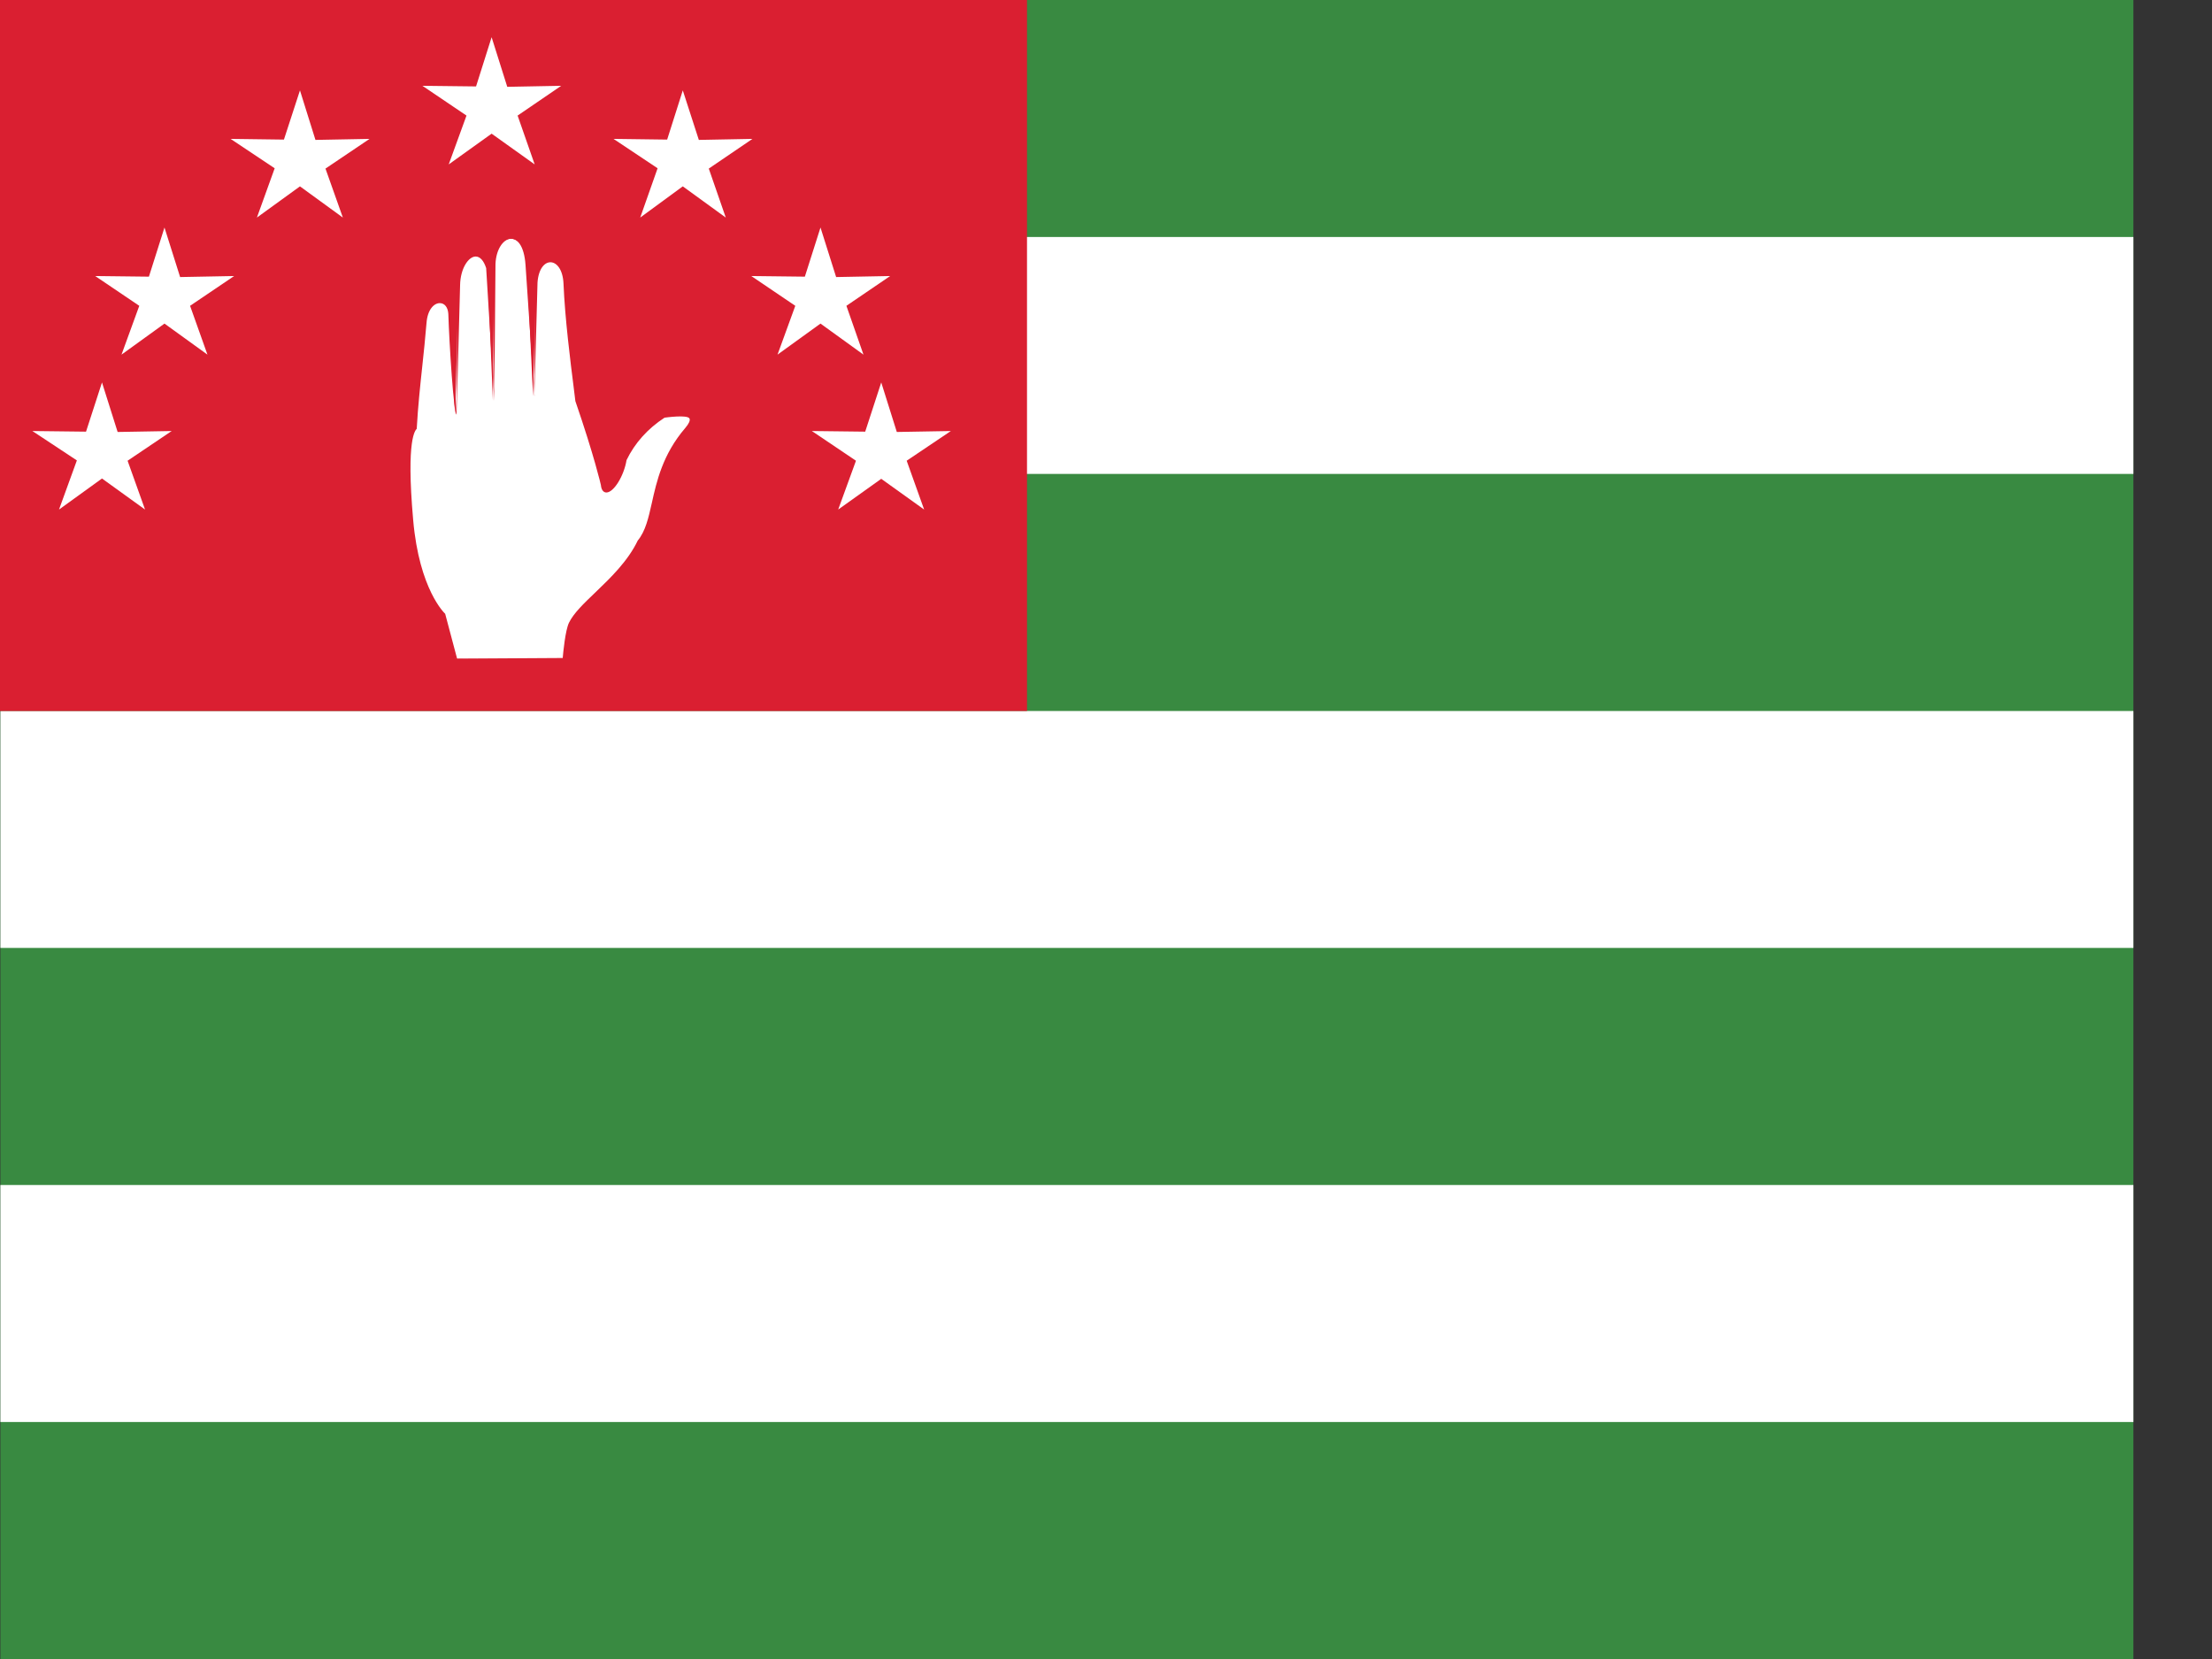 <svg width="28" height="21" viewBox="0 0 28 21" fill="none" xmlns="http://www.w3.org/2000/svg">
<rect x="0" y="0" width="28" height="21" fill="#333333" stroke="none"/>
<path d="M27.005 0H0.005V21H27.005V0Z" fill="#398A41"/>
<path d="M27.005 3H0.005V5.999H27.005V3Z" fill="white"/>
<path d="M27.005 9H0.005V11.999H27.005V9Z" fill="white"/>
<path d="M27.005 15H0.005V18H27.005V15Z" fill="white"/>
<path d="M13 0H0V9H13V0Z" fill="#DA1F31"/>
<path d="M6.552 1.463L6.768 2.081L6.223 1.692L5.68 2.081L5.905 1.463L5.347 1.086L6.026 1.094L6.223 0.471L6.421 1.099L7.104 1.086L6.552 1.463Z" fill="white"/>
<path d="M11.477 5.832L11.698 6.45L11.155 6.061L10.61 6.45L10.835 5.832L10.277 5.456L10.952 5.464L11.155 4.841L11.352 5.468L12.036 5.456L11.477 5.832Z" fill="white"/>
<path d="M1.615 5.832L1.836 6.45L1.291 6.057L0.747 6.45L0.973 5.828L0.41 5.456L1.089 5.464L1.291 4.841L1.489 5.468L2.173 5.456L1.615 5.832Z" fill="white"/>
<path d="M4.12 2.134L4.34 2.754L3.797 2.359L3.252 2.754L3.477 2.13L2.919 1.758L3.594 1.767L3.797 1.144L3.993 1.771L4.678 1.758L4.12 2.134Z" fill="white"/>
<path d="M8.972 2.134L9.187 2.754L8.643 2.359L8.104 2.754L8.324 2.13L7.766 1.758L8.445 1.767L8.643 1.144L8.846 1.771L9.525 1.758L8.972 2.134Z" fill="white"/>
<path d="M10.714 3.871L10.93 4.489L10.386 4.096L9.842 4.489L10.067 3.871L9.51 3.494L10.188 3.502L10.386 2.88L10.584 3.507L11.268 3.494L10.714 3.871Z" fill="white"/>
<path d="M2.406 3.871L2.626 4.489L2.082 4.096L1.538 4.489L1.763 3.871L1.205 3.494L1.885 3.502L2.082 2.88L2.28 3.507L2.964 3.494L2.406 3.871Z" fill="white"/>
<path d="M5.257 5.428C5.257 5.428 5.115 5.485 5.212 6.583C5.291 7.488 5.622 7.782 5.622 7.782L5.768 8.341L7.14 8.347C7.14 8.347 7.166 8 7.219 7.891C7.35 7.621 7.867 7.314 8.089 6.849C8.327 6.566 8.208 5.988 8.687 5.431C8.924 5.153 8.408 5.27 8.408 5.27C8.125 5.453 7.987 5.667 7.915 5.816C7.867 6.105 7.645 6.346 7.625 6.137C7.625 6.137 7.543 5.774 7.301 5.071C7.278 4.862 7.173 4.14 7.151 3.59C7.136 3.231 6.812 3.21 6.786 3.575L6.747 5.016L6.67 3.351C6.637 2.88 6.27 2.95 6.254 3.34L6.239 5.073L6.171 3.393C6.072 3.073 5.81 3.263 5.805 3.61L5.761 5.246C5.761 5.246 5.705 4.35 5.692 3.972C5.679 3.744 5.406 3.761 5.38 4.086C5.343 4.556 5.284 4.941 5.257 5.428Z" fill="white"/>
<path d="M7.157 8.364L5.768 8.358L5.605 7.786C5.597 7.782 5.273 7.485 5.194 6.585C5.099 5.505 5.234 5.417 5.25 5.411C5.255 5.14 5.282 4.889 5.309 4.636C5.328 4.458 5.347 4.279 5.363 4.085C5.389 3.743 5.696 3.699 5.711 3.97C5.723 4.349 5.78 5.244 5.78 5.244L5.788 3.609C5.791 3.371 5.912 3.211 6.021 3.211C6.064 3.211 6.141 3.234 6.189 3.387L6.257 5.072L6.236 3.339C6.245 3.119 6.359 3.004 6.466 3.004C6.557 3.004 6.67 3.095 6.688 3.35L6.766 5.015L6.768 3.574C6.797 3.178 7.153 3.19 7.17 3.589C7.187 4.027 7.259 4.584 7.297 4.884L7.319 5.069C7.558 5.761 7.642 6.129 7.642 6.133C7.645 6.158 7.652 6.197 7.677 6.197C7.737 6.197 7.863 6.021 7.898 5.813C8.007 5.585 8.175 5.399 8.399 5.255C8.41 5.251 8.516 5.227 8.612 5.227C8.695 5.227 8.744 5.245 8.762 5.282C8.78 5.32 8.761 5.372 8.702 5.44C8.423 5.765 8.348 6.102 8.287 6.373C8.243 6.569 8.205 6.739 8.103 6.86C7.978 7.123 7.757 7.335 7.562 7.523C7.416 7.663 7.291 7.783 7.235 7.897C7.185 8.002 7.159 8.343 7.159 8.347L7.157 8.364ZM5.567 3.837C5.496 3.837 5.412 3.915 5.399 4.088C5.383 4.282 5.364 4.461 5.345 4.639C5.318 4.892 5.291 5.143 5.275 5.428C5.26 5.446 5.138 5.542 5.23 6.582C5.307 7.466 5.631 7.766 5.635 7.769L5.786 8.337L7.123 8.329C7.129 8.259 7.155 7.982 7.202 7.883C7.26 7.764 7.387 7.641 7.536 7.499C7.729 7.314 7.948 7.103 8.073 6.842C8.17 6.725 8.208 6.559 8.251 6.367C8.312 6.092 8.389 5.75 8.673 5.419C8.72 5.364 8.739 5.322 8.728 5.298C8.702 5.245 8.414 5.287 8.412 5.287C8.199 5.426 8.036 5.607 7.931 5.824C7.898 6.025 7.769 6.234 7.676 6.234C7.653 6.234 7.614 6.221 7.606 6.139C7.606 6.137 7.522 5.771 7.283 5.077L7.26 4.889C7.222 4.589 7.151 4.031 7.133 3.591C7.118 3.239 6.829 3.225 6.804 3.576L6.765 5.017L6.652 3.352C6.617 2.855 6.287 2.976 6.272 3.341L6.257 5.073L6.154 3.394C6.124 3.3 6.077 3.247 6.021 3.247C5.931 3.247 5.827 3.397 5.824 3.611L5.78 5.247C5.743 5.247 5.687 4.351 5.675 3.973C5.67 3.89 5.628 3.837 5.567 3.837Z" fill="#DA1F31"/>
</svg>
